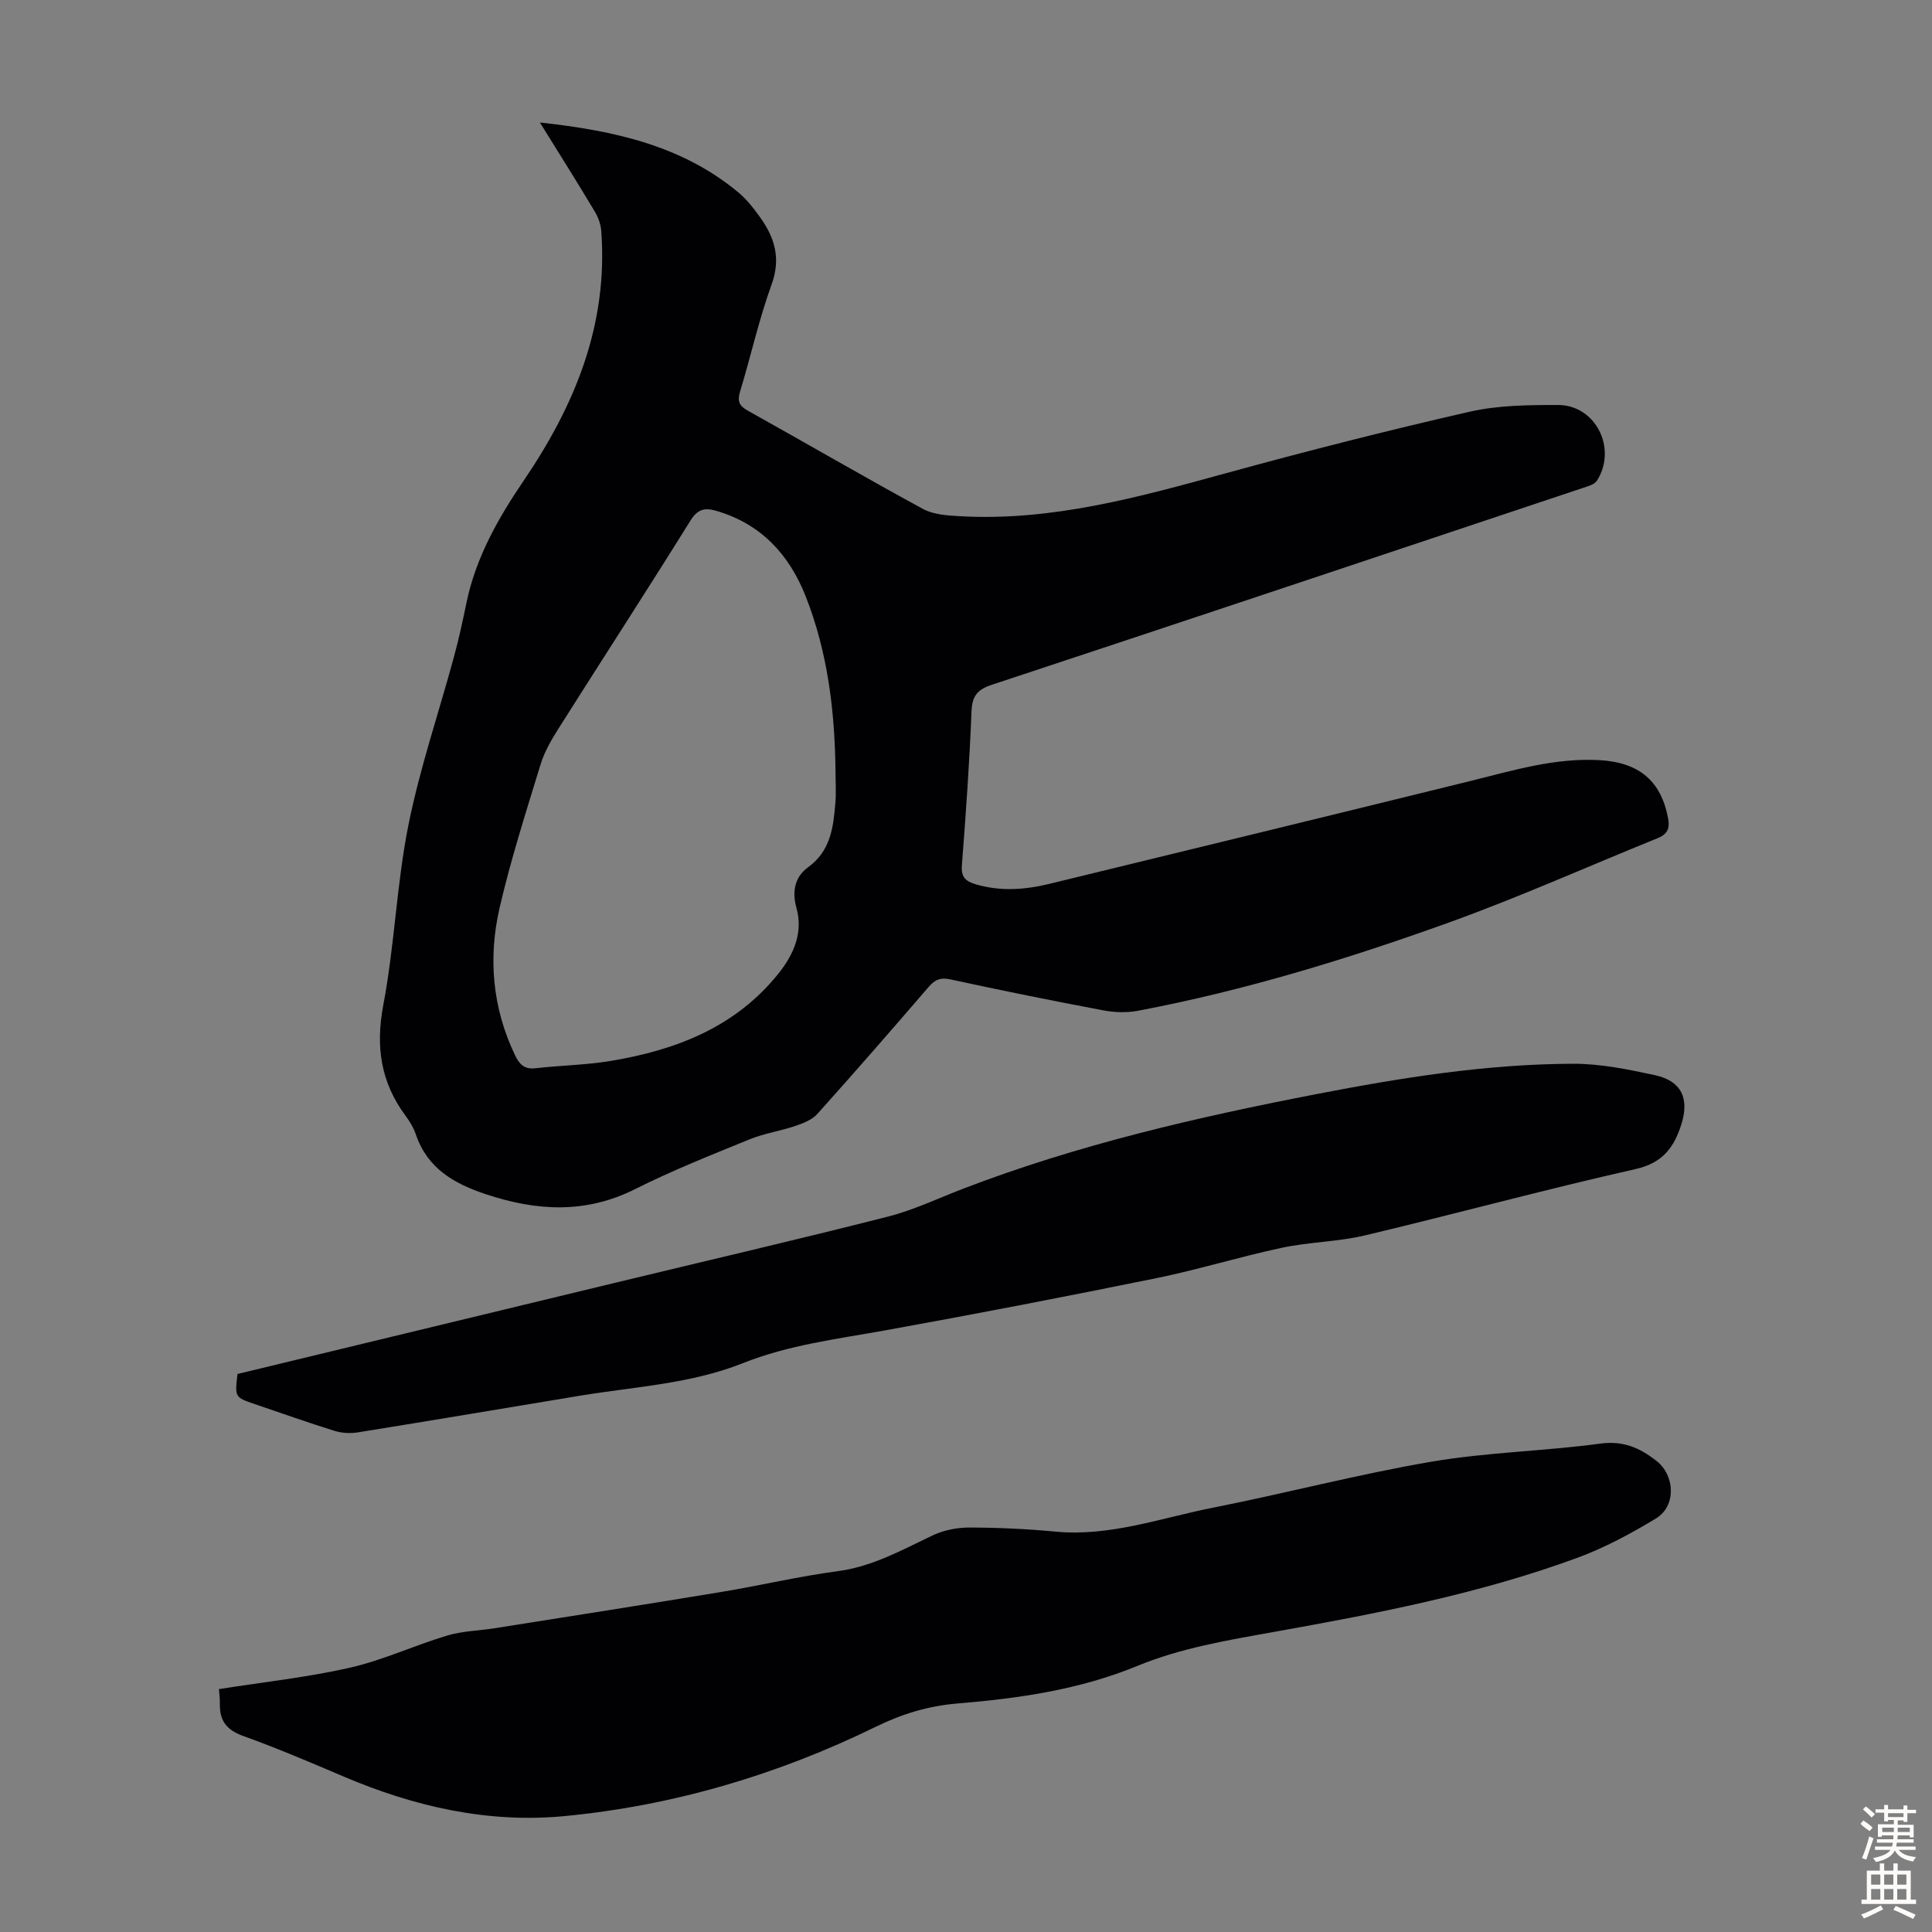 <svg enable-background="new 0 0 400 400" viewBox="0 0 400 400" xmlns="http://www.w3.org/2000/svg"><rect x="0" y="0" width="400" height="400" fill="#808080" stroke="none"/><g fill="#010104"><path d="m111.78 25.36c15.53 1.7 29.46 4.82 41.06 14.45 1.78 1.48 3.26 3.39 4.61 5.29 2.97 4.17 4.24 8.44 2.31 13.77-2.62 7.23-4.29 14.8-6.53 22.18-.6 1.98-.24 2.95 1.59 3.97 12.11 6.75 24.09 13.73 36.27 20.35 2.22 1.2 5.14 1.37 7.77 1.51 18.98 1.05 36.97-3.97 55.01-8.92 16.7-4.58 33.49-8.86 50.37-12.71 5.92-1.35 12.22-1.41 18.34-1.4 7.79 0 12.3 9.02 8.04 15.68-.5.79-1.84 1.14-2.86 1.48-40.77 13.63-81.54 27.26-122.36 40.75-3.04 1-4.13 2.3-4.26 5.54-.42 10.62-1.17 21.23-1.99 31.83-.19 2.43.72 3.32 2.85 3.95 5.11 1.51 10.17 1.15 15.23-.08 29.1-7.09 58.2-14.15 87.27-21.32 8.79-2.17 17.43-4.82 26.68-4.3 8.12.46 12.72 4.25 14.18 12.04.41 2.19-.2 3.32-2.18 4.12-14.38 5.83-28.56 12.18-43.15 17.44-21.03 7.58-42.41 14.12-64.43 18.29-2.34.44-4.91.35-7.25-.1-10.54-1.99-21.06-4.11-31.55-6.39-2.09-.46-3.23.04-4.55 1.57-7.59 8.82-15.24 17.6-23.01 26.26-1.08 1.2-2.87 1.93-4.47 2.47-3.14 1.07-6.5 1.56-9.56 2.8-7.96 3.25-15.99 6.43-23.67 10.29-10.26 5.16-20.38 4.58-30.89 1.1-6.66-2.21-12.16-5.35-14.56-12.42-.46-1.35-1.24-2.65-2.1-3.81-5.17-6.95-6.26-14.35-4.63-22.97 2.33-12.27 2.74-24.91 5.18-37.16 2.36-11.8 6.29-23.28 9.45-34.93.99-3.66 1.81-7.38 2.57-11.1 1.92-9.39 6.6-17.63 11.84-25.33 10.69-15.72 17.53-32.4 16.08-51.76-.1-1.37-.63-2.82-1.35-4.01-3.52-5.9-7.2-11.74-11.35-18.42zm61.2 134.22c-.14-12.37-1.61-24.56-6.18-36.14-3.41-8.62-9.22-14.96-18.45-17.66-2.42-.71-3.89-.42-5.41 2.02-8.98 14.43-18.24 28.69-27.32 43.06-1.48 2.34-2.92 4.83-3.72 7.46-3 9.82-6.15 19.62-8.46 29.62-2.39 10.36-1.51 20.67 3.16 30.47.91 1.91 1.91 3.03 4.26 2.76 5.21-.6 10.5-.66 15.66-1.53 13.55-2.26 25.9-7.04 34.79-18.25 3.1-3.92 4.98-8.41 3.59-13.4-.99-3.54-.26-6.5 2.39-8.42 4.69-3.4 5.24-8.26 5.66-13.27.19-2.23.03-4.48.03-6.72z"/><path d="m45.33 349.71c9.44-1.49 18.46-2.45 27.23-4.46 6.81-1.56 13.27-4.6 20-6.62 3.15-.95 6.57-1 9.85-1.52 15.66-2.48 31.33-4.93 46.98-7.52 8.05-1.33 16.01-3.23 24.09-4.3 7.2-.96 13.26-4.39 19.61-7.4 2.29-1.08 5.05-1.64 7.59-1.63 5.92.01 11.86.28 17.75.84 11.33 1.09 21.87-2.81 32.66-4.94 15.13-2.99 30.08-6.94 45.27-9.53 11.54-1.97 23.37-2.18 34.99-3.75 4.75-.64 8.18.9 11.6 3.58 3.87 3.03 4.12 9.36-.1 11.92-5.22 3.16-10.7 6.11-16.42 8.2-20.32 7.46-41.54 11.51-62.77 15.31-9.59 1.72-19.18 3.31-28.21 7.03-11.96 4.92-24.52 6.72-37.24 7.77-5.99.5-11.42 2.14-16.87 4.81-20.34 9.95-41.88 16.33-64.41 18.5-15.85 1.53-31.12-1.94-45.77-8.18-6.88-2.93-13.78-5.88-20.82-8.41-3.33-1.2-4.84-3.06-4.82-6.45.02-1.21-.13-2.43-.19-3.25z"/><path d="m49.17 284.47c26.29-6.35 52.46-12.67 78.63-18.99 18.68-4.51 37.4-8.85 56.02-13.59 5.38-1.37 10.48-3.83 15.69-5.82 23.67-9.08 48.26-14.75 73.06-19.55 17.57-3.4 35.26-6.24 53.21-6.28 5.62-.01 11.31 1.17 16.85 2.36 5.45 1.18 7.18 4.77 5.49 10.14-1.5 4.77-3.83 8.03-9.51 9.31-18.74 4.21-37.29 9.28-55.99 13.72-5.63 1.34-11.56 1.36-17.22 2.57-8.72 1.85-17.26 4.51-25.99 6.29-18.71 3.81-37.47 7.44-56.27 10.83-9.9 1.78-19.89 3.01-29.32 6.76-10.84 4.32-22.43 4.87-33.76 6.75-15.32 2.54-30.64 5.12-45.97 7.59-1.57.25-3.34.15-4.85-.32-5.54-1.73-11.01-3.67-16.51-5.54-4.12-1.41-4.12-1.41-3.56-6.23z"/></g><path d="m385.2 377.6.6-.7c.6.4 1.3.9 1.9 1.5l-.6.7c-.8-.5-1.4-1-1.9-1.5zm.3 7.1c.6-1.4 1.1-2.9 1.5-4.5.3.1.6.3.9.4-.5 1.4-1 2.9-1.5 4.4zm.2-10.1.6-.6c.7.5 1.3 1.1 1.9 1.6l-.7.7c-.6-.6-1.2-1.2-1.8-1.7zm8.4-.8h.8v.9h1.8v.7h-1.8v1.8h-.8v-.3h-1.2v.9h3.3v2.6h-.8v-.4h-2.5c0 .3 0 .6-.1.8h3.4v.7h-3.5c0 .3-.1.6-.1.8h4v.7h-3.5c.7.9 1.9 1.3 3.6 1.5-.2.2-.4.5-.6.9-1.9-.3-3.2-1.1-3.8-2.3-.5 1.1-1.8 2-3.9 2.4-.2-.3-.4-.5-.6-.8 1.9-.4 3.1-.9 3.6-1.7h-3.2v-.7h3.5c.1-.2.1-.5.2-.8h-3.3v-.7h3.4c0-.2 0-.5 0-.8h-2.4v.3h-.8v-2.6h3.3v-.9h-1.2v.3h-.8v-1.8h-1.8v-.7h1.8v-.9h.8v.9h3.2zm-4.4 5.5h2.4c0-.3 0-.6 0-.9h-2.4zm1.2-3.1h3.2v-.8h-3.2zm4.4 2.2h-2.4v.9h2.5v-.9z" fill="#fcfbfa"/><path d="m389.2 385.8h.9v1.5h1.9v-1.5h.9v1.5h2.7v6h1.1v.9h-11.3v-.9h1.1v-6h2.7zm.2 8.7.5.8c-1.2.6-2.5 1.3-4 1.9-.2-.3-.3-.6-.6-.8 1.6-.6 3-1.3 4.1-1.9zm-2-4.3h1.9v-2.1h-1.9zm0 3.1h1.9v-2.2h-1.9zm2.7-3.1h1.9v-2.1h-1.9zm0 3.1h1.9v-2.2h-1.9zm2.4 1.3c1.4.6 2.7 1.2 4.1 1.8l-.5.9c-1.5-.7-2.8-1.4-4.1-1.9zm2.2-6.5h-1.9v2.1h1.9zm-1.9 5.2h1.9v-2.2h-1.9z" fill="#fcfbfa"/></svg>
